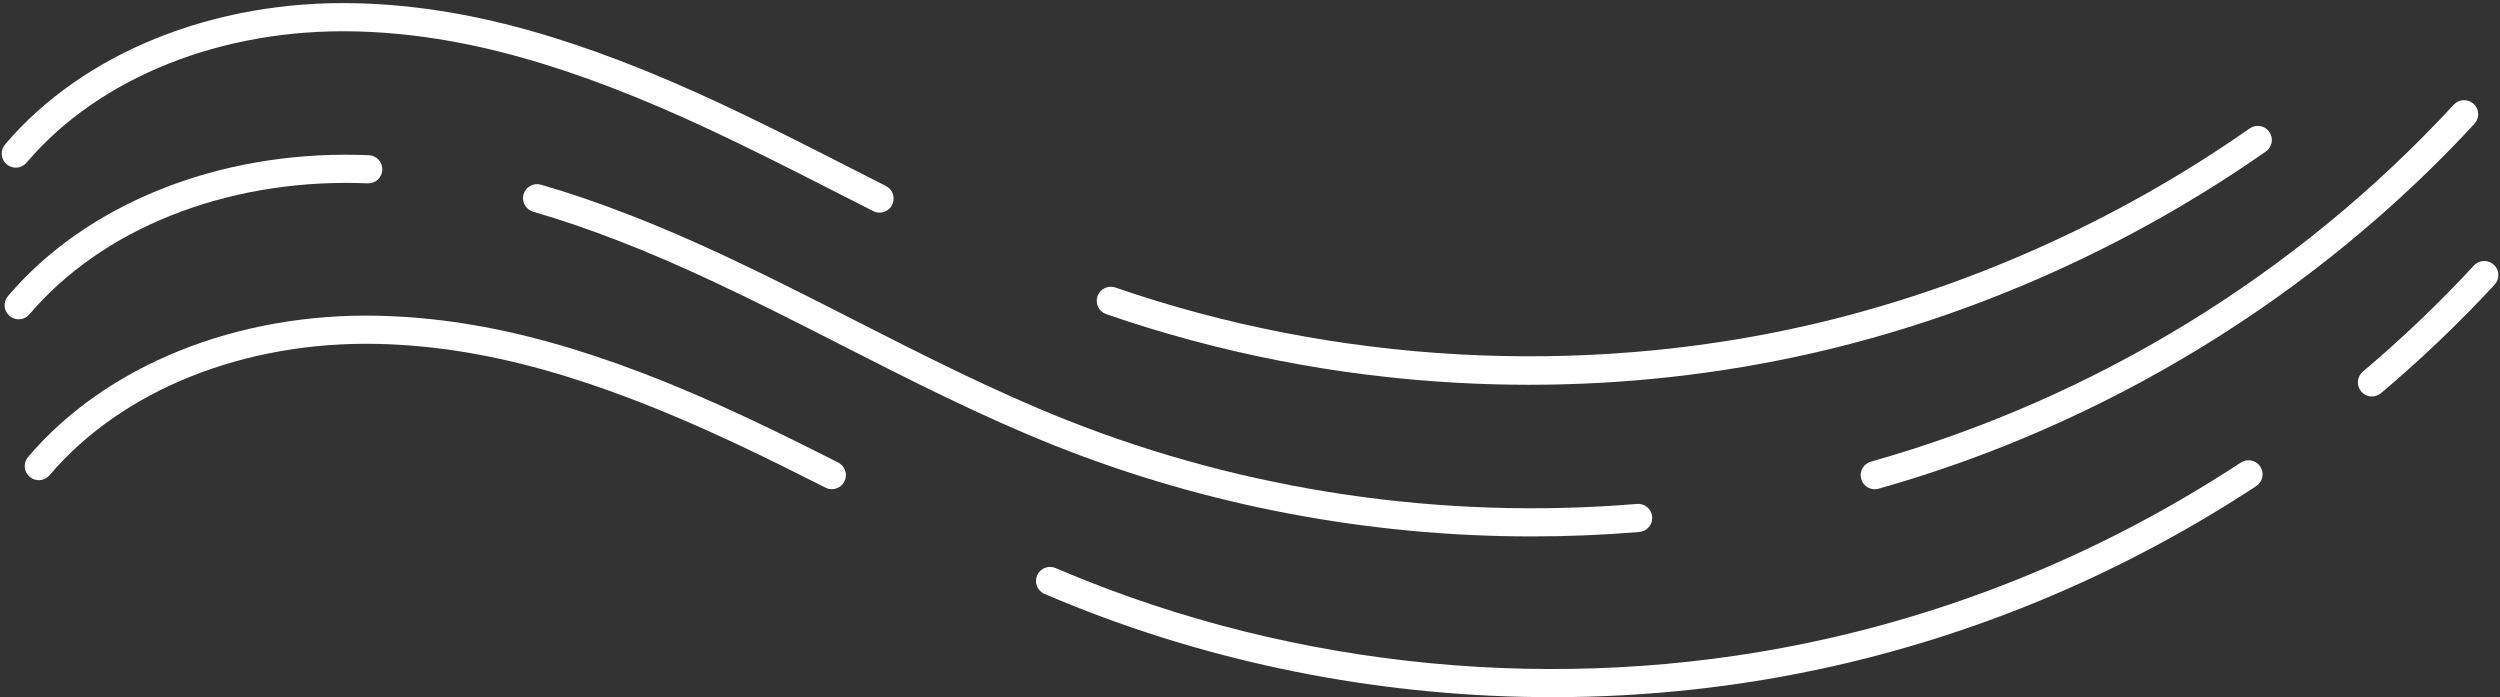 <?xml version="1.0" encoding="UTF-8" standalone="no"?><svg xmlns="http://www.w3.org/2000/svg" xmlns:xlink="http://www.w3.org/1999/xlink" data-name="Layer 6" fill="#000000" height="247.7" preserveAspectRatio="xMidYMid meet" version="1" viewBox="53.0 13.3 888.1 247.7" width="888.1" zoomAndPan="magnify"><rect x="53.0" y="13.3" width="888.1" height="247.7" fill="#333333" stroke="none"/><g id="change1_1"><path d="M596.19,149.99c-8.58,0-17.18-.24-25.79-.72-42.64-2.37-84.51-10.57-124.44-24.38-2.61-.9-3.99-3.75-3.09-6.36,.9-2.61,3.75-3.99,6.36-3.09,78.02,26.97,165.14,31.79,245.32,13.58,55.7-12.65,110.21-36.89,157.64-70.1,2.26-1.58,5.38-1.03,6.96,1.23,1.58,2.26,1.03,5.38-1.23,6.96-48.49,33.95-104.21,58.73-161.17,71.67-32.84,7.46-66.57,11.21-100.58,11.21Z" fill="#ffffff"/></g><g id="change1_2"><path d="M365.46,88.83c-.76,0-1.53-.17-2.25-.54-4.23-2.14-8.46-4.3-12.69-6.45-14.64-7.46-29.78-15.17-44.87-22.24-50.04-23.44-89.07-34.28-126.55-35.15-47.33-1.1-90.95,16.34-116.69,46.65-1.79,2.1-4.94,2.36-7.05,.57-2.1-1.79-2.36-4.94-.57-7.05C82.46,32.04,129.02,13.28,179.33,14.45c38.93,.9,79.2,12.03,130.56,36.09,15.24,7.14,30.45,14.89,45.17,22.39,4.22,2.15,8.44,4.3,12.66,6.44,2.46,1.25,3.45,4.26,2.2,6.72-.88,1.74-2.64,2.74-4.46,2.74Z" fill="#ffffff"/></g><g id="change2_1"><path d="M718.98,187.1c-2.18,0-4.19-1.44-4.81-3.64-.75-2.66,.79-5.42,3.45-6.17,79.58-22.49,151.18-66.34,207.06-126.8,1.87-2.03,5.04-2.15,7.07-.28,2.03,1.87,2.15,5.04,.28,7.07-28.28,30.59-60.89,57.29-96.94,79.35-35.97,22.01-74.57,38.93-114.74,50.28-.46,.13-.91,.19-1.36,.19Z" fill="#ffffff"/></g><g id="change2_2"><path d="M597.21,203.86c-57.97,0-115.77-10.91-169.15-32.12-26.29-10.44-51.82-23.45-76.51-36.03-14.64-7.46-29.78-15.17-44.86-22.24-23.81-11.15-44.83-19.32-64.29-24.96-2.65-.77-4.18-3.54-3.41-6.19,.77-2.65,3.54-4.18,6.19-3.41,19.96,5.79,41.47,14.13,65.75,25.51,15.23,7.14,30.45,14.89,45.16,22.38,24.49,12.48,49.81,25.38,75.67,35.65,63.66,25.29,133.78,35.61,202.76,29.86,2.73-.23,5.17,1.82,5.4,4.57s-1.82,5.17-4.57,5.4c-12.68,1.06-25.42,1.58-38.13,1.58Z" fill="#ffffff"/></g><g id="change2_3"><path d="M59.63,126.73c-1.14,0-2.29-.39-3.23-1.19-2.1-1.79-2.36-4.94-.57-7.05,27.67-32.58,74.22-51.37,124.54-50.17,1.22,.03,2.44,.07,3.65,.12,2.76,.11,4.91,2.44,4.79,5.2-.11,2.76-2.43,4.91-5.2,4.79-1.16-.05-2.32-.08-3.48-.11-47.34-1.09-90.95,16.34-116.69,46.65-.99,1.17-2.4,1.76-3.81,1.76Z" fill="#ffffff"/></g><g id="change3_1"><path d="M895.6,154.14c-1.42,0-2.84-.6-3.82-1.78-1.78-2.11-1.51-5.27,.6-7.05,13.93-11.75,27.2-24.43,39.46-37.69,1.87-2.03,5.04-2.15,7.07-.28,2.03,1.87,2.15,5.04,.28,7.07-12.54,13.56-26.11,26.53-40.35,38.55-.94,.79-2.08,1.18-3.22,1.18Z" fill="#ffffff"/></g><g id="change3_2"><path d="M604.45,260.96c-57.81,0-115.7-10.81-169.25-32.08-3.63-1.44-7.38-2.99-11.14-4.59-2.54-1.08-3.72-4.02-2.64-6.56,1.08-2.54,4.02-3.72,6.56-2.64,3.69,1.57,7.36,3.08,10.91,4.5,83.02,32.98,176.72,40.24,263.83,20.45,51.92-11.79,101.14-32.79,146.31-62.42,2.31-1.52,5.41-.87,6.92,1.44,1.51,2.31,.87,5.41-1.44,6.92-46.17,30.28-96.49,51.75-149.58,63.81-32.87,7.47-66.67,11.17-100.49,11.17Z" fill="#ffffff"/></g><g id="change3_3"><path d="M348.5,187.07c-.76,0-1.53-.17-2.25-.54-9.49-4.8-20.76-10.45-32.42-15.91-50.04-23.44-89.07-34.28-126.55-35.15-47.34-1.09-90.95,16.34-116.69,46.65-1.79,2.1-4.94,2.36-7.05,.57-2.1-1.79-2.36-4.94-.57-7.05,27.67-32.58,74.23-51.34,124.54-50.17,38.93,.9,79.2,12.03,130.56,36.09,11.79,5.52,23.14,11.21,32.69,16.05,2.46,1.25,3.45,4.26,2.2,6.72-.88,1.74-2.64,2.74-4.46,2.74Z" fill="#ffffff"/></g></svg>